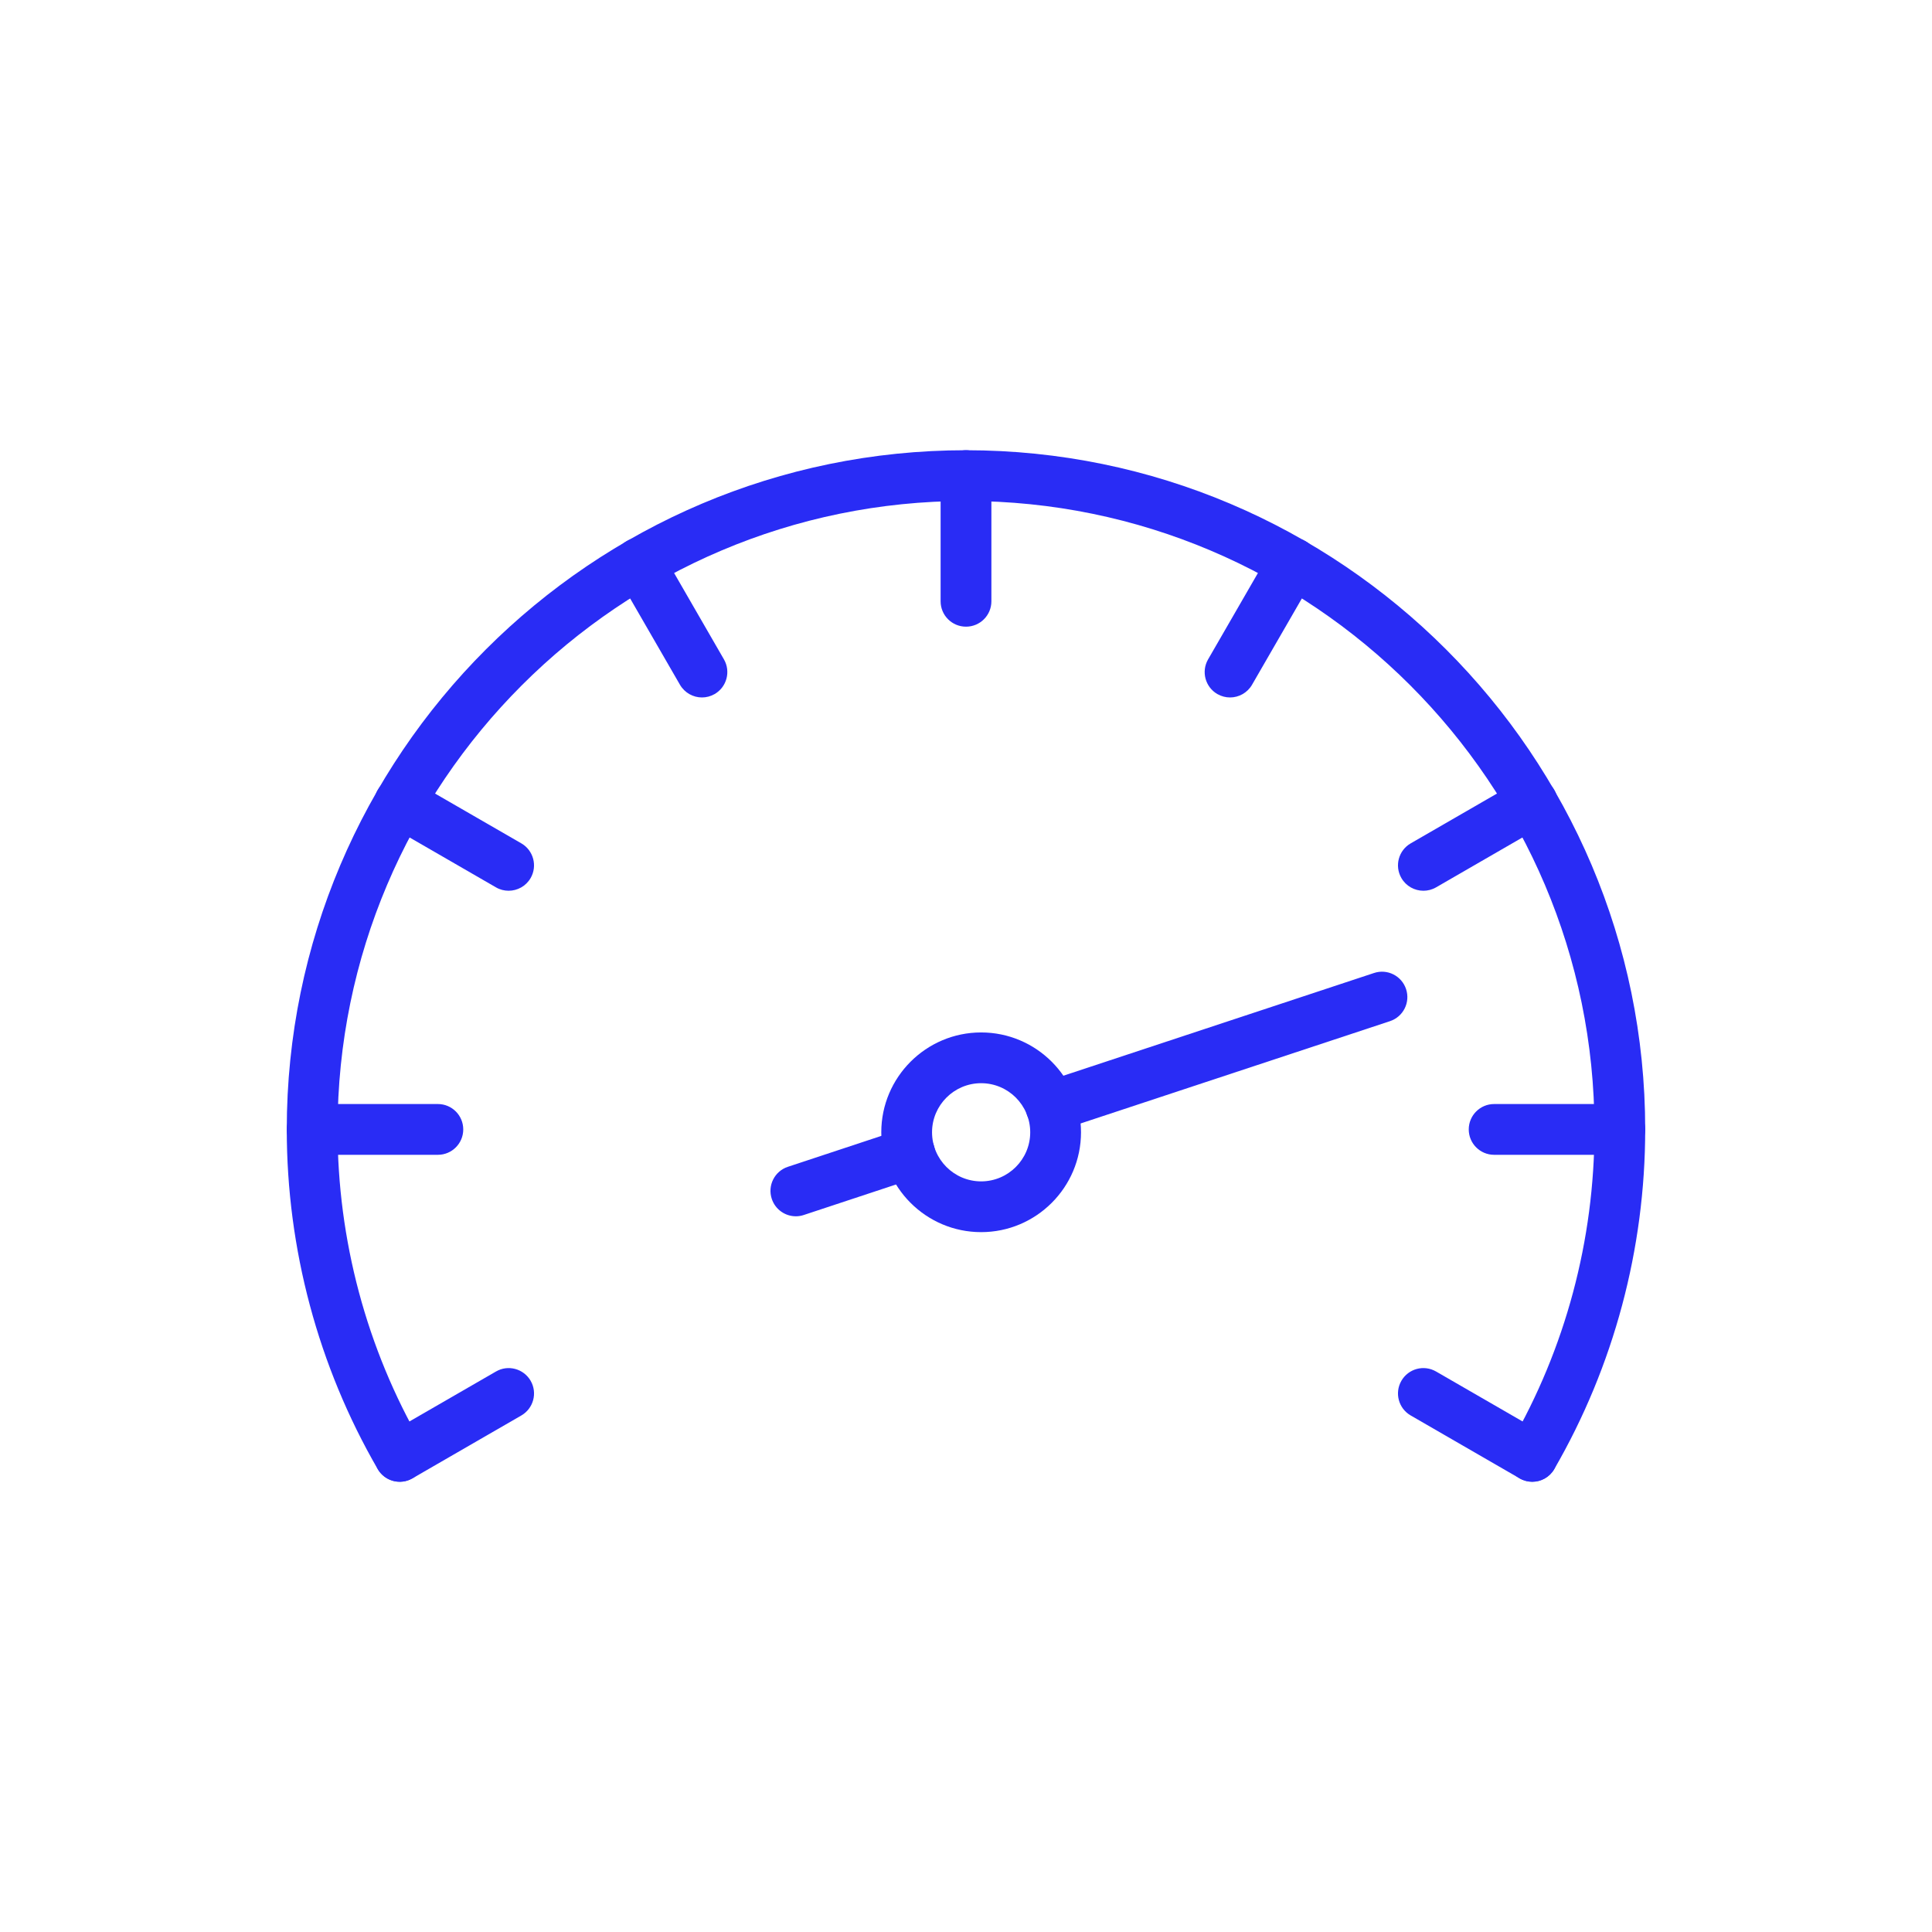 <?xml version="1.0" encoding="UTF-8"?>
<svg id="Layer_1" data-name="Layer 1" xmlns="http://www.w3.org/2000/svg" viewBox="0 0 256 256">
  <defs>
    <style>
      .cls-1 {
        fill: #292cf5;
      }
    </style>
  </defs>
  <g>
    <path class="cls-1" d="M130.005,163.264c-7.292-0-13.23-5.933-13.23-13.23 0-7.296,5.937-13.23,13.23-13.23,7.296 0,13.234,5.933,13.234,13.23-0,7.296-5.937,13.23-13.234,13.23ZM130.005,143.529c-3.585-0-6.505,2.92-6.505,6.505-0,3.585,2.92,6.505,6.505,6.505,3.589 0,6.505-2.92,6.505-6.505s-2.916-6.505-6.505-6.505Z"/>
    <path class="cls-1" d="M139.254,149.988c-1.414,0-2.727-.896-3.194-2.31-.585-1.763.374-3.665,2.138-4.246l43.867-14.505c1.763-.589,3.665.374,4.246,2.133.585,1.767-.37,3.665-2.133,4.25l-43.867,14.505c-.349.118-.707.173-1.056.173Z"/>
    <path class="cls-1" d="M105.452,161.164c-1.409,0-2.722-.896-3.189-2.31-.585-1.763.37-3.665,2.133-4.246l15.089-4.991c1.759-.581,3.665.374,4.246,2.138.585,1.763-.37,3.665-2.133,4.246l-15.089,4.991c-.349.118-.707.173-1.056.173Z"/>
  </g>
  <path class="cls-1" d="M162.986,92.416c-.568,0-1.149-.147-1.679-.45-1.607-.93-2.159-2.988-1.229-4.595l8.327-14.429c.926-1.607,2.983-2.159,4.595-1.229,1.607.93,2.159,2.983,1.229,4.595l-8.327,14.425c-.623,1.077-1.755,1.683-2.916,1.683Z"/>
  <path class="cls-1" d="M188.608,118.029c-1.161,0-2.293-.602-2.916-1.683-.93-1.607-.379-3.665,1.233-4.595l14.424-8.327c1.603-.934,3.661-.379,4.595,1.229.926,1.607.374,3.665-1.233,4.595l-14.425,8.332c-.53.307-1.111.45-1.679.45Z"/>
  <path class="cls-1" d="M52.976,196.338c-1.161,0-2.293-.606-2.916-1.683-.93-1.612-.379-3.665,1.233-4.595l14.425-8.327c1.603-.934,3.661-.379,4.595,1.229.926,1.612.374,3.665-1.233,4.595l-14.425,8.332c-.53.303-1.111.45-1.679.45Z"/>
  <path class="cls-1" d="M214.638,153.018l-16.659-0c-1.856,0-3.362-1.506-3.362-3.362 0-1.86,1.507-3.366,3.362-3.366l16.659 0c1.856 0,3.362,1.506,3.362,3.366s-1.506,3.362-3.362,3.362Z"/>
  <path class="cls-1" d="M58.021,153.018l-16.655-0c-1.86,0-3.366-1.506-3.366-3.362s1.507-3.366,3.366-3.366l16.655 0c1.86,0,3.362,1.506,3.362,3.366,0,1.856-1.502,3.362-3.362,3.362Z"/>
  <path class="cls-1" d="M203.028,196.338c-.572,0-1.149-.147-1.679-.45l-14.424-8.332c-1.612-.93-2.163-2.983-1.233-4.595.93-1.607,2.979-2.163,4.595-1.229l14.425,8.327c1.607.93,2.159,2.983,1.233,4.595-.627,1.077-1.755,1.683-2.916,1.683Z"/>
  <path class="cls-1" d="M67.396,118.029c-.572,0-1.153-.143-1.679-.45l-14.425-8.332c-1.612-.93-2.163-2.988-1.233-4.595.93-1.607,2.983-2.163,4.595-1.229l14.425,8.327c1.607.93,2.159,2.988,1.233,4.595-.627,1.081-1.755,1.683-2.916,1.683Z"/>
  <path class="cls-1" d="M93.014,92.416c-1.161,0-2.289-.606-2.916-1.683l-8.327-14.425c-.926-1.612-.374-3.665,1.233-4.595,1.607-.93,3.661-.379,4.595,1.229l8.327,14.429c.926,1.607.374,3.665-1.233,4.595-.53.303-1.107.45-1.679.45Z"/>
  <path class="cls-1" d="M128.002,83.037c-1.86,0-3.366-1.502-3.366-3.362l0-16.655c0-1.86,1.506-3.362,3.366-3.362,1.855,0,3.362,1.502,3.362,3.362l-0,16.655c0,1.86-1.507,3.362-3.362,3.362Z"/>
  <path class="cls-1" d="M203.041,196.342c-.572,0-1.153-.143-1.683-.45-1.608-.934-2.155-2.988-1.224-4.599,7.288-12.594,11.142-26.993,11.142-41.637 0-45.916-37.357-83.274-83.274-83.274s-83.274,37.357-83.274,83.274c-0,14.639,3.85,29.038,11.142,41.637.926,1.607.379,3.665-1.229,4.595-1.607.934-3.665.383-4.595-1.229-7.882-13.617-12.047-29.182-12.047-45.003 0-49.628,40.375-89.998,90.002-89.998,49.623 0,89.998,40.37,89.998,89.998-0,15.826-4.166,31.391-12.047,45.007-.623,1.077-1.75,1.679-2.912,1.679Z"/>
</svg>